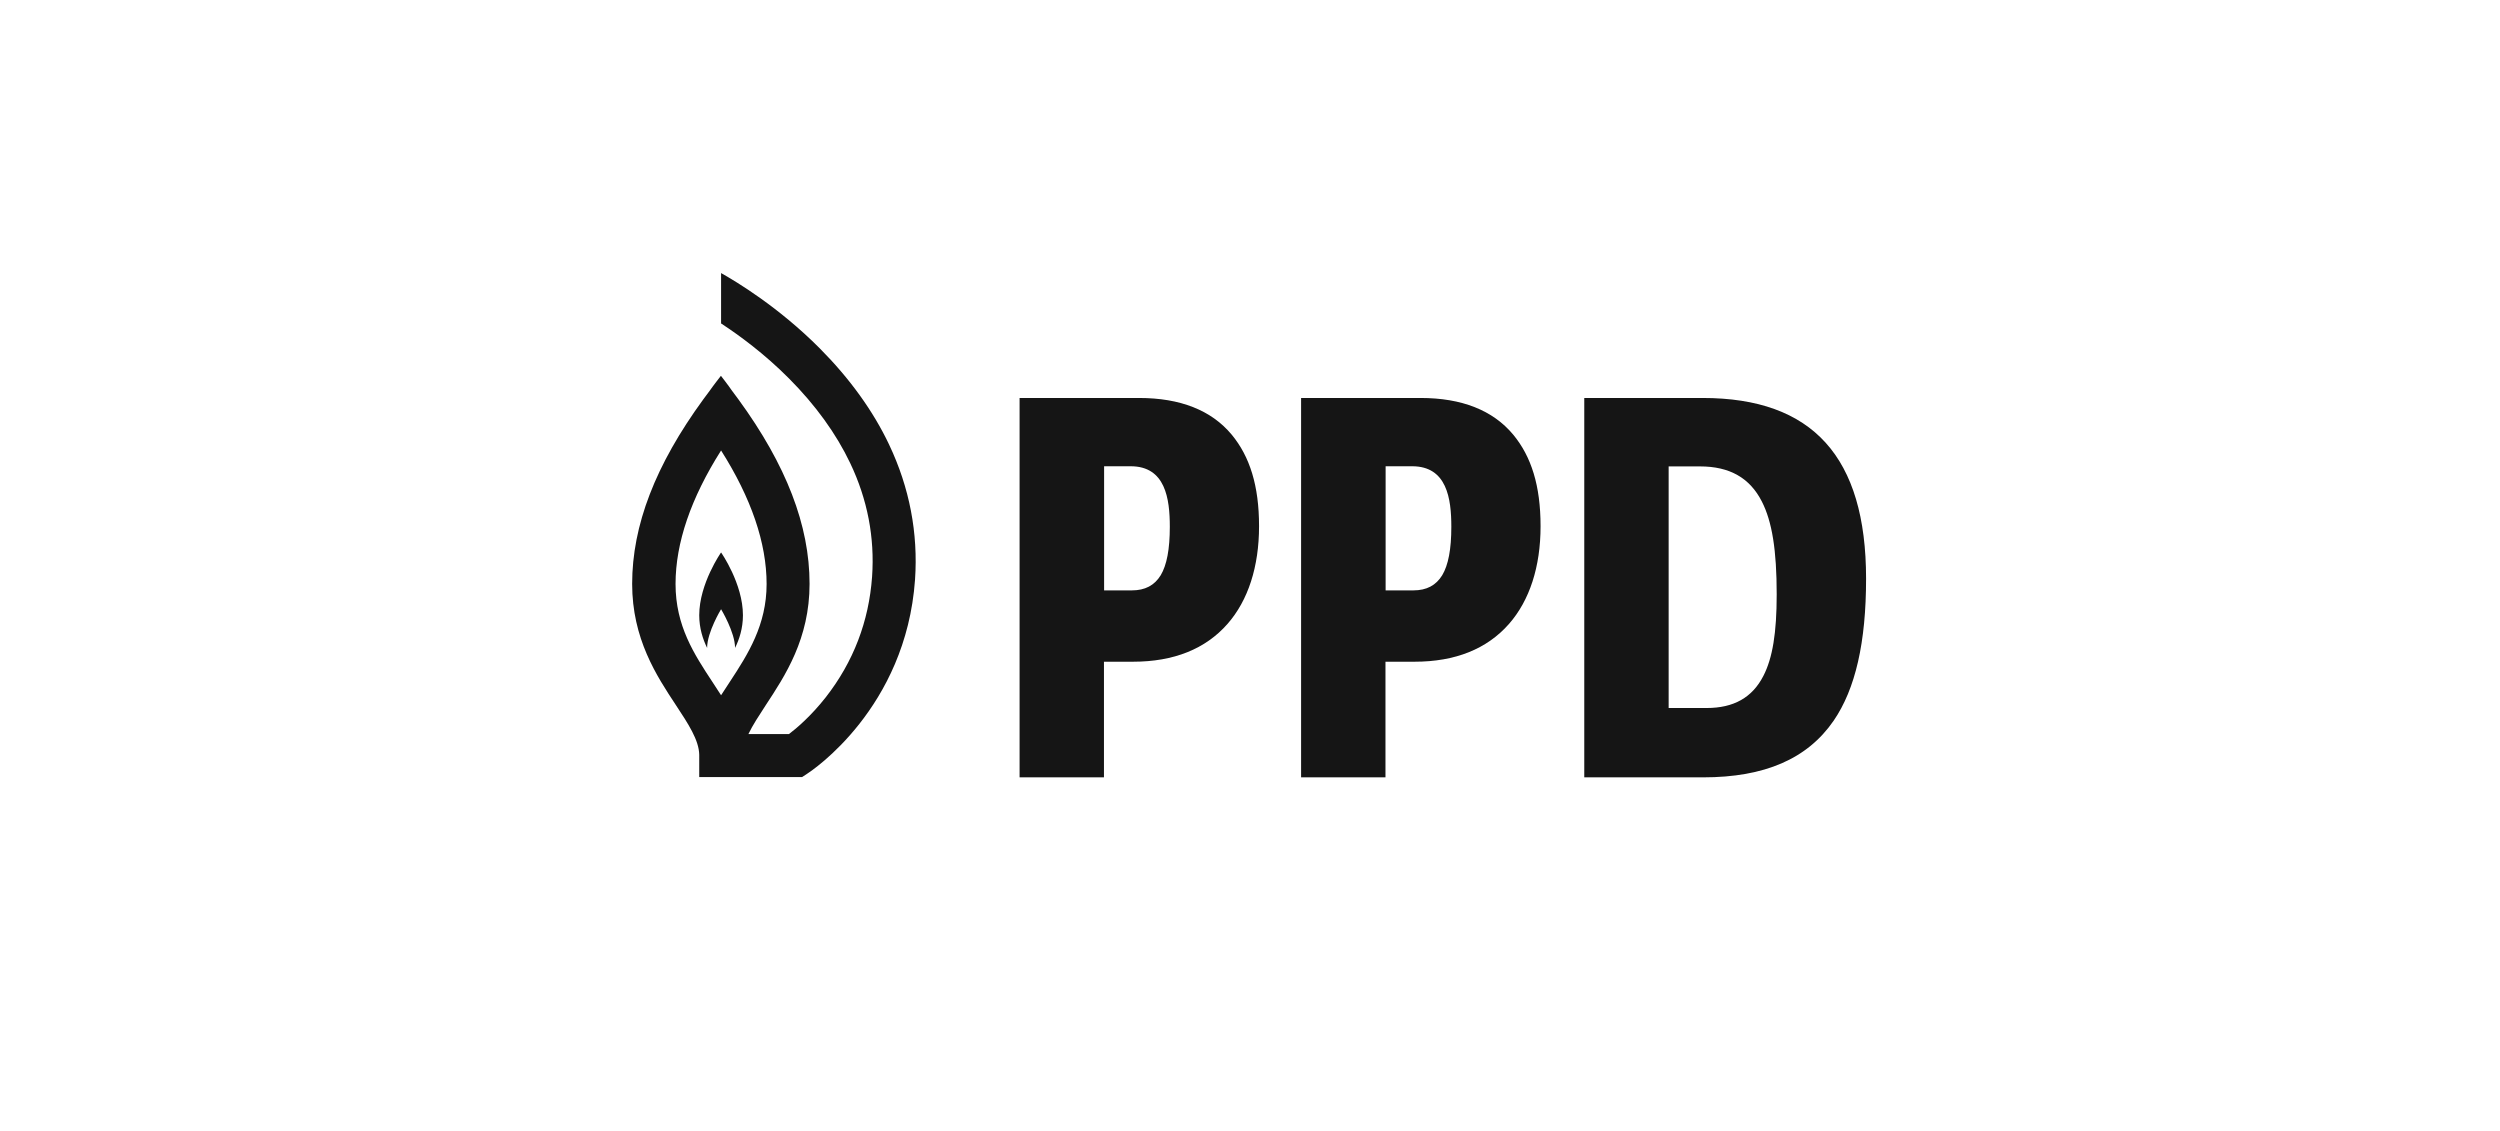 <svg width="137" height="62" viewBox="0 0 137 62" fill="none" xmlns="http://www.w3.org/2000/svg">
<path d="M40.281 35.505C40.513 35.04 40.713 34.432 40.713 33.717C40.713 31.979 39.515 30.274 39.515 30.274C39.515 30.274 38.318 31.979 38.318 33.717C38.318 34.424 38.517 35.031 38.75 35.505C38.75 34.64 39.515 33.385 39.515 33.385C39.515 33.385 40.281 34.649 40.281 35.505Z" fill="#151515"/>
<path d="M37.02 32.004C37.02 29.75 37.861 27.297 39.515 24.686C41.17 27.297 42.01 29.758 42.01 32.004C42.01 34.249 40.987 35.854 39.998 37.359C39.831 37.609 39.673 37.858 39.515 38.1C39.357 37.85 39.199 37.609 39.033 37.359C38.043 35.854 37.02 34.299 37.02 32.004ZM48.73 24.378C47.848 22.515 46.559 20.735 44.913 19.08C42.659 16.818 40.355 15.438 39.515 14.964V17.725C40.505 18.373 41.886 19.38 43.241 20.744C44.696 22.207 45.827 23.771 46.593 25.384C47.541 27.372 47.94 29.467 47.79 31.605C47.615 34.05 46.767 36.27 45.254 38.208C44.439 39.247 43.632 39.929 43.233 40.228H41.012C41.245 39.738 41.594 39.214 41.96 38.648C43.033 37.018 44.364 34.998 44.364 31.995C44.364 28.794 43.091 25.484 40.464 21.883L40.106 21.401C39.915 21.118 39.507 20.594 39.507 20.594C39.507 20.594 39.083 21.134 38.9 21.401L38.542 21.883C35.914 25.484 34.642 28.794 34.642 31.995C34.642 34.998 35.973 37.027 37.045 38.648C37.719 39.671 38.301 40.553 38.318 41.359V42.582H43.956L44.247 42.391C44.464 42.249 49.645 38.831 50.144 31.763C50.318 29.218 49.844 26.723 48.721 24.361" fill="#151515"/>
<path d="M60.505 32.137V25.551H61.961C63.865 25.551 64.106 27.322 64.106 28.869C64.106 30.1 63.94 30.965 63.608 31.522C63.267 32.079 62.751 32.353 62.027 32.353H60.505V32.137ZM62.094 36.262C64.323 36.262 66.061 35.564 67.267 34.191C68.398 32.902 68.996 31.056 68.996 28.836C68.996 26.615 68.489 25.019 67.499 23.821C66.385 22.482 64.68 21.809 62.418 21.809H55.873V42.599H60.497V36.262H62.086H62.094Z" fill="#151515"/>
<path d="M75.932 32.137V25.551H77.387C79.292 25.551 79.533 27.322 79.533 28.869C79.533 30.1 79.367 30.965 79.034 31.522C78.693 32.079 78.177 32.353 77.454 32.353H75.932V32.137ZM77.52 36.262C79.749 36.262 81.487 35.564 82.693 34.191C83.824 32.902 84.423 31.056 84.423 28.836C84.423 26.615 83.916 25.019 82.926 23.821C81.812 22.482 80.107 21.809 77.845 21.809H71.3V42.599H75.924V36.262H77.512H77.52Z" fill="#151515"/>
<path d="M96.631 37.044C96.024 38.225 95.01 38.799 93.521 38.799H91.442V25.559H93.163C94.785 25.559 95.891 26.191 96.548 27.48C97.114 28.586 97.363 30.158 97.363 32.57C97.363 34.682 97.138 36.063 96.631 37.044ZM93.296 21.809H86.818V42.599H93.33C96.706 42.599 99.043 41.585 100.482 39.497C101.679 37.751 102.261 35.206 102.261 31.713C102.261 25.044 99.334 21.809 93.305 21.809" fill="#151515"/>
</svg>

